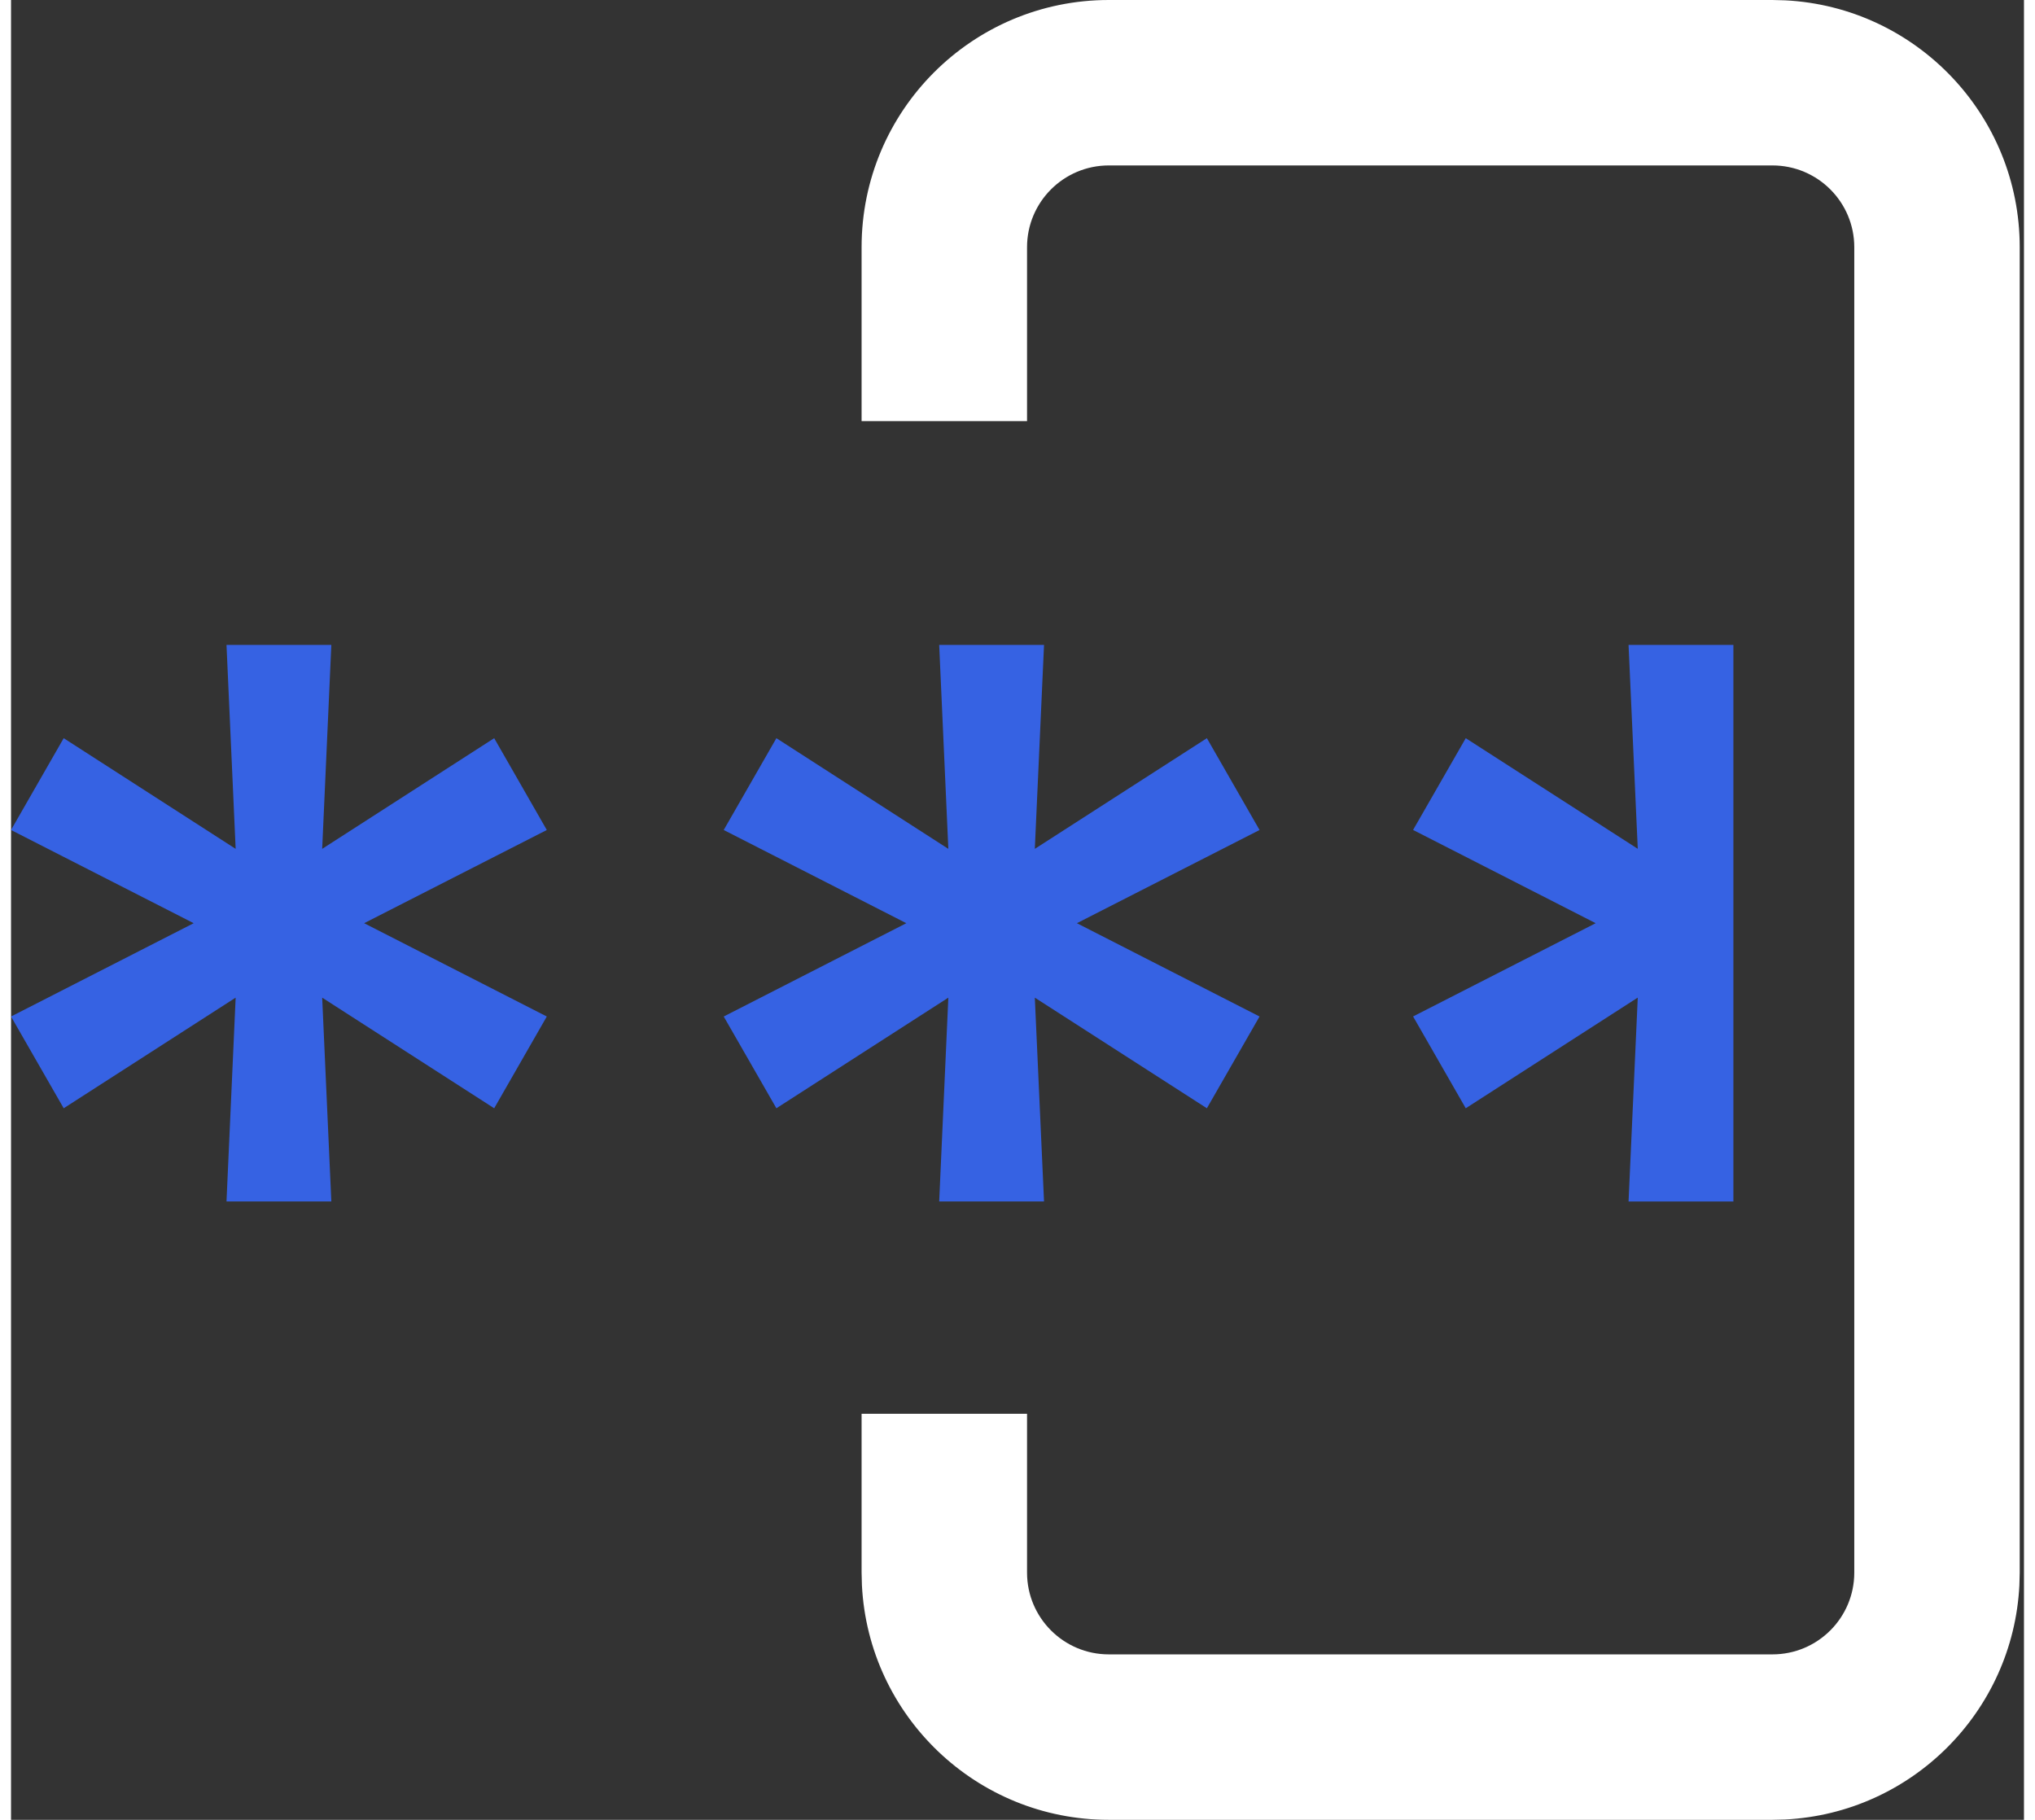 <svg width="36.9" viewBox="0 0 36.5 33" fill="none" xmlns="http://www.w3.org/2000/svg">
    <rect x="0" y="0" width="36.5" height="33" fill="#333333" stroke="none"/>
    <!-- <path
        d="M47.5405 24.6932H56.1093C56.8325 24.6932 57.2269 24.321 57.2269 23.5985C57.2269 22.8759 56.8325 22.4818 56.1093 22.4818H49.0088V17.2708H55.4518C56.175 17.2708 56.5695 16.8767 56.5695 16.1542C56.5695 15.4535 56.175 15.0594 55.4518 15.0594H49.0088V9.84842H56.0216C56.7448 9.84842 57.1393 9.4762 57.1393 8.75367C57.1393 8.03113 56.7448 7.63702 56.0216 7.63702H47.5405C46.8173 7.63702 46.4229 8.03113 46.4229 8.75367V23.5766C46.4229 24.321 46.8173 24.6932 47.5405 24.6932ZM61.5003 24.6932H61.7414C62.4646 24.6932 62.8591 24.2991 62.8591 23.5766V17.0957C62.8591 16.4169 62.9906 15.8476 63.2535 15.366C63.5165 14.8843 63.8672 14.512 64.3055 14.2712C64.7657 14.0304 65.2697 13.899 65.8614 13.899C66.6942 13.899 67.3735 14.1617 67.8557 14.6872C68.3378 15.2127 68.5789 15.9352 68.5789 16.8548V23.5766C68.5789 24.321 68.9733 24.6932 69.6965 24.6932H69.9376C70.6608 24.6932 71.0772 24.2991 71.0772 23.5766V16.5702C71.0772 15.4973 70.8799 14.6215 70.5293 13.899C70.1567 13.1765 69.6527 12.651 68.9952 12.2788C68.3378 11.9284 67.5708 11.7314 66.6942 11.7314C65.7518 11.7314 64.941 11.9503 64.3055 12.3444C63.6918 12.7604 63.2316 13.3078 62.9248 13.9866H62.7714V13.0232C62.7714 12.3007 62.3769 11.9065 61.6537 11.9065H61.5003C60.7771 11.9065 60.3827 12.3007 60.3827 13.0232V23.5766C60.3827 24.321 60.7771 24.6932 61.5003 24.6932ZM79.7993 24.956C80.8293 24.956 81.7059 24.7808 82.451 24.4086C83.2181 24.0364 83.8098 23.5109 84.27 22.8759C84.7959 22.0877 84.9055 20.6426 83.5906 20.6426C82.9551 20.6426 82.6264 20.8616 82.4291 21.2776C82.3415 21.4747 82.2319 21.6717 82.0785 21.8469C81.8155 22.1534 81.4868 22.4161 81.1142 22.5913C80.7197 22.7665 80.3034 22.854 79.8212 22.854C79.12 22.854 78.5063 22.657 77.9804 22.2848C77.4544 21.9126 77.06 21.3871 76.7751 20.7302C76.4902 20.0515 76.3587 19.2414 76.3587 18.2999C76.3587 17.4022 76.4902 16.614 76.797 15.9352C77.0819 15.2565 77.4763 14.7529 78.0023 14.3807C78.5283 14.0304 79.12 13.8333 79.8212 13.8333C80.6102 13.8333 81.2457 14.0523 81.7278 14.4902C81.947 14.6872 82.1442 14.9281 82.2976 15.1689C82.6263 15.7382 82.9551 16.0447 83.5906 16.0447C84.8178 16.0447 84.9493 14.7529 84.2261 13.7676C83.7659 13.1327 83.1523 12.6291 82.3853 12.2788C81.6183 11.9065 80.7636 11.7314 79.7774 11.7314C78.5721 11.7314 77.5202 12.016 76.6436 12.5853C75.7451 13.1327 75.0657 13.9209 74.5616 14.9281C74.0795 15.9133 73.8385 17.0519 73.8385 18.3656C73.8385 19.6355 74.0795 20.774 74.5616 21.7812C75.0219 22.7665 75.7231 23.5547 76.5997 24.1239C77.4983 24.6713 78.5721 24.956 79.7993 24.956ZM95.1179 12.8918C95.1179 11.9503 94.2851 11.6876 93.54 11.7095C92.773 11.7314 92.1155 11.9065 91.5238 12.3225C90.9321 12.7167 90.5157 13.2421 90.2747 13.9428H90.1432V13.0232C90.1432 12.3007 89.7487 11.9065 89.0255 11.9065H88.8502C88.127 11.9065 87.7325 12.3007 87.7325 13.0232V23.5766C87.7325 24.321 88.127 24.6932 88.8502 24.6932H89.1132C89.8364 24.6932 90.2308 24.2991 90.2308 23.5766V16.8767C90.2308 16.3293 90.3623 15.8257 90.6253 15.4097C91.3485 14.2055 92.2689 14.0523 93.9783 14.0523C94.5919 14.0523 95.1179 13.5487 95.1179 12.8918ZM110.546 13.899H115.302C116.025 13.899 116.419 13.5706 116.419 12.9137C116.419 12.2569 116.025 11.9065 115.302 11.9065H110.546C109.823 11.9065 109.428 12.2569 109.428 12.9137C109.428 13.5487 109.823 13.899 110.546 13.899ZM124.44 24.956C125.645 24.956 126.697 24.6932 127.596 24.1458C128.472 23.5766 129.174 22.8102 129.678 21.825C130.16 20.8397 130.423 19.6793 130.423 18.3656C130.423 17.03 130.16 15.8695 129.678 14.8843C129.174 13.8771 128.472 13.1108 127.596 12.5634C126.697 12.016 125.645 11.7314 124.44 11.7314C123.235 11.7314 122.183 12.016 121.306 12.5634C120.408 13.1108 119.706 13.8771 119.202 14.8843C118.72 15.8695 118.479 17.03 118.479 18.3656C118.479 19.6793 118.72 20.8397 119.202 21.825C119.706 22.8102 120.408 23.5766 121.306 24.1458C122.183 24.6932 123.235 24.956 124.44 24.956ZM124.44 22.8759C123.673 22.8759 123.016 22.657 122.49 22.2629C121.986 21.8469 121.613 21.2995 121.35 20.6207C121.109 19.9201 120.978 19.1757 120.978 18.3437C120.978 17.5336 121.109 16.7891 121.35 16.1104C121.613 15.4097 121.986 14.8624 122.49 14.4464C123.016 14.0304 123.673 13.8114 124.44 13.8114C125.229 13.8114 125.865 14.0304 126.391 14.4464C126.895 14.8624 127.267 15.4097 127.508 16.1104C127.771 16.7891 127.903 17.5336 127.903 18.3437C127.903 19.1757 127.771 19.9201 127.508 20.6207C127.267 21.2995 126.895 21.8469 126.391 22.2629C125.865 22.657 125.229 22.8759 124.44 22.8759ZM98.8434 27.3425C98.2736 27.3863 97.7038 27.1892 97.4847 27.1892C96.8711 27.1892 96.4109 27.649 96.4109 28.2621C96.4109 29.2912 97.7257 29.5101 98.7119 29.5101C99.4132 29.5101 100.005 29.3787 100.531 29.1598C101.057 28.9189 101.517 28.5686 101.89 28.1088C102.262 27.649 102.569 27.0798 102.81 26.401L107.631 13.1765C107.916 12.4101 107.566 11.9065 106.755 11.9065H106.382C105.725 11.9065 105.33 12.1912 105.133 12.8261L102.174 21.8469H102.043L99.1064 12.8261C98.9092 12.1912 98.4928 11.9065 97.8353 11.9065H97.5066C96.6957 11.9065 96.3013 12.4101 96.5862 13.1765L100.816 24.8684L100.509 25.7223C100.29 26.2915 100.049 26.6857 99.7858 26.9484C99.5009 27.1892 99.194 27.3206 98.8434 27.3425ZM116.31 24.7151C116.77 24.5837 117.099 24.1458 117.099 23.6642C117.099 23.0511 116.616 22.5913 116.025 22.5913C115.849 22.5913 115.543 22.657 115.323 22.657C115.06 22.657 114.797 22.6132 114.578 22.5256C114.337 22.438 114.162 22.2848 114.009 22.0439C113.877 21.7812 113.789 21.4309 113.789 20.9492V9.95789C113.789 9.23536 113.395 8.84125 112.672 8.84125H112.431C111.707 8.84125 111.313 9.23536 111.313 9.95789V21.4528C111.313 22.241 111.488 22.8759 111.817 23.3795C112.168 23.905 112.628 24.2772 113.198 24.5181C113.767 24.7589 114.381 24.8903 115.039 24.8684C115.433 24.8684 115.915 24.8246 116.31 24.7151Z"
        fill="white" /> -->
    <path
        d="M32.17 0.006C34.539 0.126 36.423 2.085 36.423 4.483V28.517L36.417 28.747C36.301 31.04 34.462 32.878 32.17 32.994L31.939 33H19.906C17.508 33 15.549 31.116 15.429 28.747L15.423 28.517V25.637H18.423V28.517C18.423 29.336 19.087 30 19.906 30H31.939C32.759 30 33.423 29.336 33.423 28.517V4.483C33.423 3.664 32.759 3 31.939 3H19.906C19.087 3 18.423 3.664 18.423 4.483V7.637H15.423V4.483C15.423 2.007 17.43 0 19.906 0H31.939L32.17 0.006Z"
        fill="white" />
    <path
        d="M5.642 15.393L8.761 13.386L9.715 15.051L6.403 16.741L9.715 18.433L8.761 20.097L5.642 18.091L5.808 21.787H3.907L4.073 18.091L0.955 20.097L0 18.433L3.312 16.741L0 15.051L0.955 13.386L4.073 15.393L3.907 11.695H5.808L5.642 15.393ZM18.564 15.393L21.684 13.386L22.639 15.051L19.327 16.741L22.639 18.433L21.684 20.097L18.564 18.091L18.731 21.787H16.83L16.996 18.091L13.878 20.097L12.923 18.433L16.234 16.741L12.923 15.051L13.878 13.386L16.996 15.393L16.83 11.695H18.731L18.564 15.393Z"
        fill="#3662E3" />
    <path
        d="M29.497 18.09L29.33 21.788H31.231V11.695H29.33L29.497 15.392L26.378 13.386L25.423 15.05L28.734 16.741L25.423 18.432L26.378 20.097L29.497 18.09Z"
        fill="#3662E3" />
</svg>